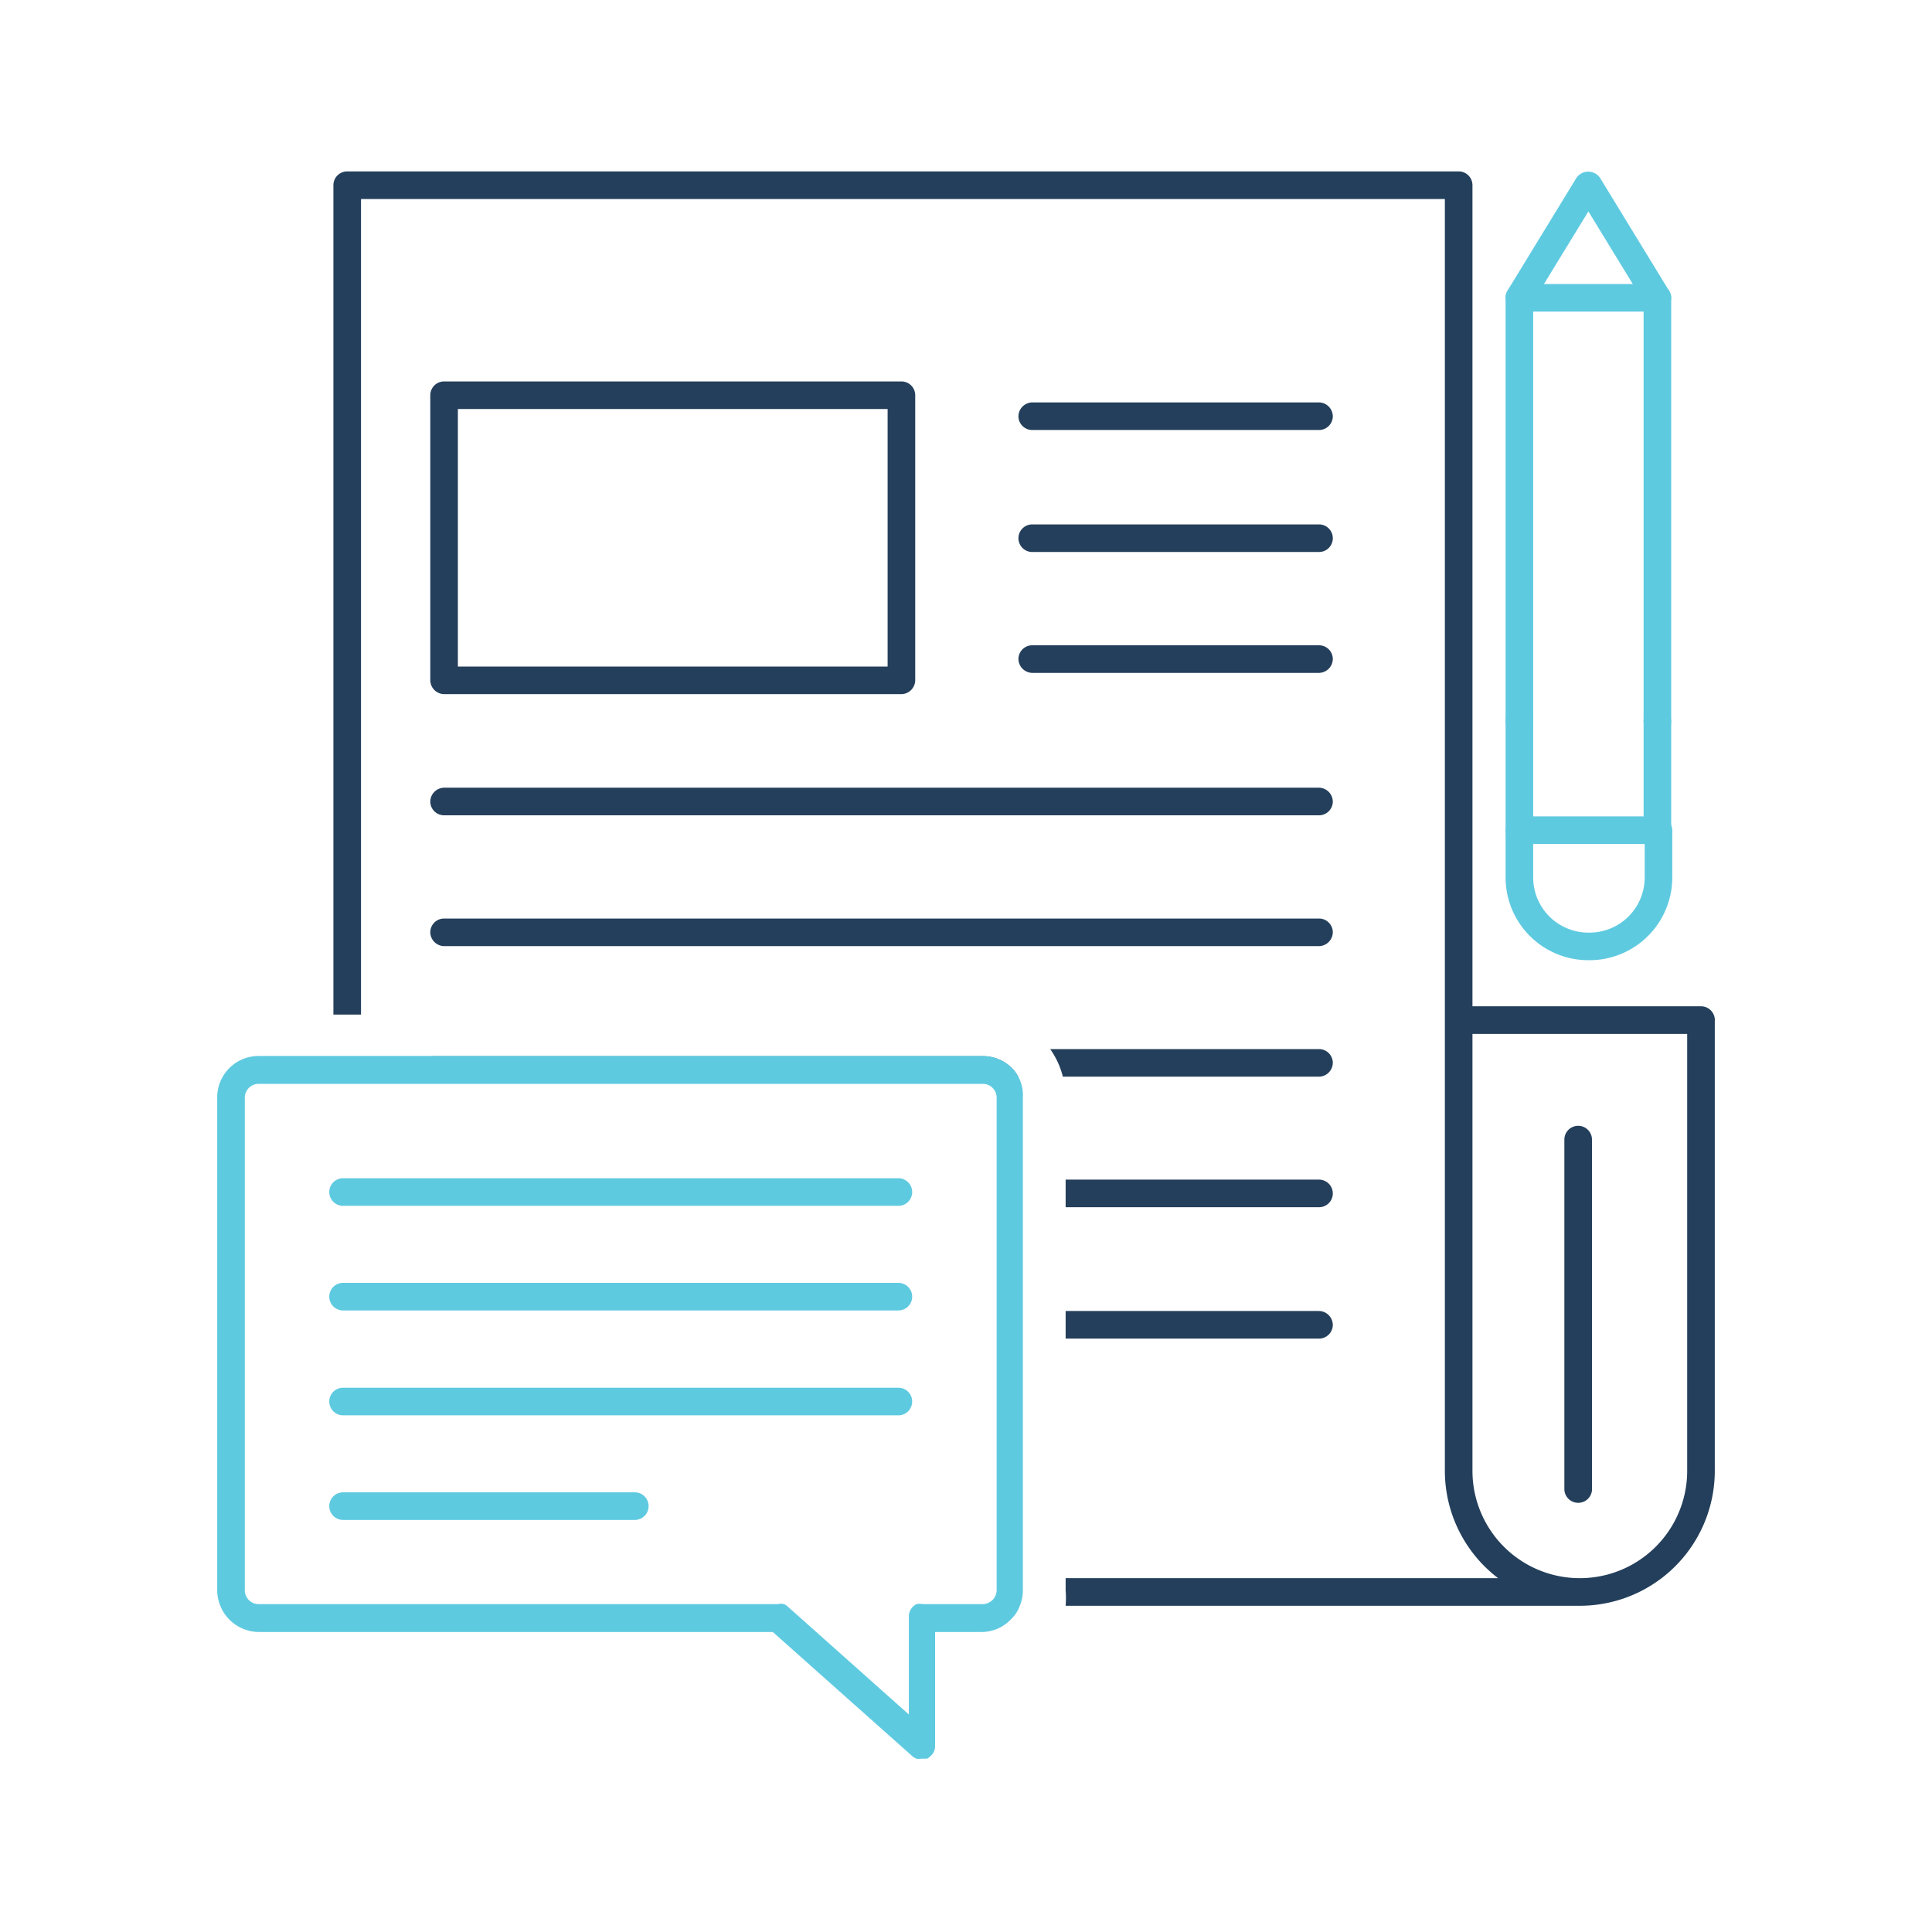 <svg xmlns="http://www.w3.org/2000/svg" id="Layer_1" data-name="Layer 1" viewBox="0 0 70 70"><defs><style>.cls-1{fill:#243f5b;}.cls-2{fill:#5ecae0;}</style></defs><path class="cls-1" d="M61.63,36.46H53.35V6.71a.5.5,0,0,0-.5-.5H12.58a.5.5,0,0,0-.5.5V36.76h1V7.21H52.35V53.29a4.89,4.89,0,0,0,1.93,3.89H38.61v.44a3.43,3.43,0,0,1,0,.56H57.24a4.89,4.89,0,0,0,4.89-4.89V37A.5.5,0,0,0,61.63,36.46Zm-.5,16.83a3.89,3.89,0,0,1-7.78,0V37.46h7.78Z"></path><path class="cls-1" d="M32.66,13.82H16.09a.5.5,0,0,0-.5.5V24.65a.51.51,0,0,0,.5.5H32.66a.51.51,0,0,0,.5-.5V14.32A.5.5,0,0,0,32.66,13.82Zm-.5,10.33H16.59V14.82H32.16Z"></path><path class="cls-1" d="M47.79,15.58H37.4a.5.5,0,0,1-.5-.5.51.51,0,0,1,.5-.5H47.79a.51.51,0,0,1,.5.5A.5.5,0,0,1,47.79,15.58Z"></path><path class="cls-1" d="M47.79,20H37.4a.5.5,0,0,1,0-1H47.79a.5.5,0,0,1,0,1Z"></path><path class="cls-1" d="M47.79,24.38H37.4a.51.51,0,0,1-.5-.5.5.5,0,0,1,.5-.5H47.79a.5.5,0,0,1,.5.5A.51.51,0,0,1,47.79,24.38Z"></path><path class="cls-1" d="M47.79,29.54H16.09a.5.5,0,0,1-.5-.5.51.51,0,0,1,.5-.5h31.7a.51.51,0,0,1,.5.5A.5.5,0,0,1,47.79,29.54Z"></path><path class="cls-1" d="M47.79,34.28H16.09a.51.51,0,0,1-.5-.5.5.5,0,0,1,.5-.5h31.7a.5.5,0,0,1,.5.5A.51.51,0,0,1,47.79,34.28Z"></path><path class="cls-1" d="M36.67,38.71a1.29,1.29,0,0,1,.22.3H16.09a.49.49,0,0,1-.42-.24.5.5,0,0,1-.08-.26.4.4,0,0,1,.07-.24h20A1.47,1.47,0,0,1,36.67,38.71Z"></path><path class="cls-1" d="M48.29,38.51a.51.51,0,0,1-.5.5H38.51a3,3,0,0,0-.46-1h9.74A.5.5,0,0,1,48.29,38.51Z"></path><path class="cls-1" d="M48.29,43.24a.5.5,0,0,1-.5.5H38.61v-1h9.18A.5.5,0,0,1,48.29,43.24Z"></path><path class="cls-1" d="M48.29,48a.5.5,0,0,1-.5.5H38.61v-1h9.18A.51.51,0,0,1,48.29,48Z"></path><path class="cls-1" d="M57.18,54.45a.5.5,0,0,1-.5-.5V41.29a.5.5,0,0,1,1,0V54A.5.5,0,0,1,57.18,54.45Z"></path><path class="cls-2" d="M36.89,39a1.29,1.29,0,0,0-.22-.3,1.51,1.51,0,0,0-1.06-.44H9.37a1.5,1.5,0,0,0-1.5,1.5V57.63a1.52,1.52,0,0,0,1.5,1.5H28l2.55,2.27,2.54,2.26,0,0,.11.06a.57.57,0,0,0,.18,0h.1l.1,0a.36.36,0,0,0,.12-.08.47.47,0,0,0,.18-.37V59.13h1.68a1.47,1.47,0,0,0,1.06-.45,1.29,1.29,0,0,0,.33-.5,1.46,1.46,0,0,0,.11-.55V39.77A1.41,1.41,0,0,0,36.89,39Zm-.78,18.62a.51.51,0,0,1-.5.5H33.43a.54.54,0,0,0-.22,0,.49.49,0,0,0-.28.45v3.55l-4.41-3.93a.37.37,0,0,0-.12-.07.41.41,0,0,0-.21,0H9.37a.5.5,0,0,1-.5-.5V39.77a.5.5,0,0,1,.5-.5H35.61a.5.5,0,0,1,.5.5Z"></path><path class="cls-2" d="M32.55,43.69H12.43a.5.5,0,0,1,0-1H32.55a.5.5,0,0,1,0,1Z"></path><path class="cls-2" d="M32.55,47.48H12.43a.5.5,0,0,1,0-1H32.55a.5.5,0,0,1,0,1Z"></path><path class="cls-2" d="M32.55,51.28H12.43a.5.5,0,0,1,0-1H32.55a.5.5,0,0,1,0,1Z"></path><path class="cls-2" d="M23,55.07H12.43a.5.5,0,0,1,0-1H23a.5.5,0,1,1,0,1Z"></path><path class="cls-2" d="M60.05,26.63a.5.5,0,0,1-.5-.5V10.93l-2-3.27-2,3.27v15.2a.5.5,0,0,1-.5.5.5.5,0,0,1-.5-.5V10.79a.48.48,0,0,1,.07-.26l2.5-4.09a.52.52,0,0,1,.85,0l2.5,4.09a.5.5,0,0,1,.08.26V26.13A.5.5,0,0,1,60.05,26.63Z"></path><path class="cls-2" d="M57.55,34.79a3,3,0,0,1-3-3V30.08a.5.5,0,0,1,.5-.5.51.51,0,0,1,.5.5v1.71a2,2,0,0,0,2,2A2,2,0,0,0,59,33.21a2,2,0,0,0,.59-1.42V30.08a.5.5,0,0,1,.5-.5.51.51,0,0,1,.5.5v1.71a3,3,0,0,1-3,3Z"></path><path class="cls-2" d="M60.05,30.58h-5a.5.5,0,0,1-.5-.5V26.13a.5.5,0,0,1,.5-.5.51.51,0,0,1,.5.5v3.45h4V26.13a.5.5,0,0,1,.5-.5.51.51,0,0,1,.5.5v3.95A.5.5,0,0,1,60.05,30.58Z"></path><path class="cls-2" d="M60.05,11.29h-5a.5.5,0,0,1-.5-.5.5.5,0,0,1,.5-.5h5a.51.51,0,0,1,.5.5A.5.5,0,0,1,60.05,11.29Z"></path></svg>